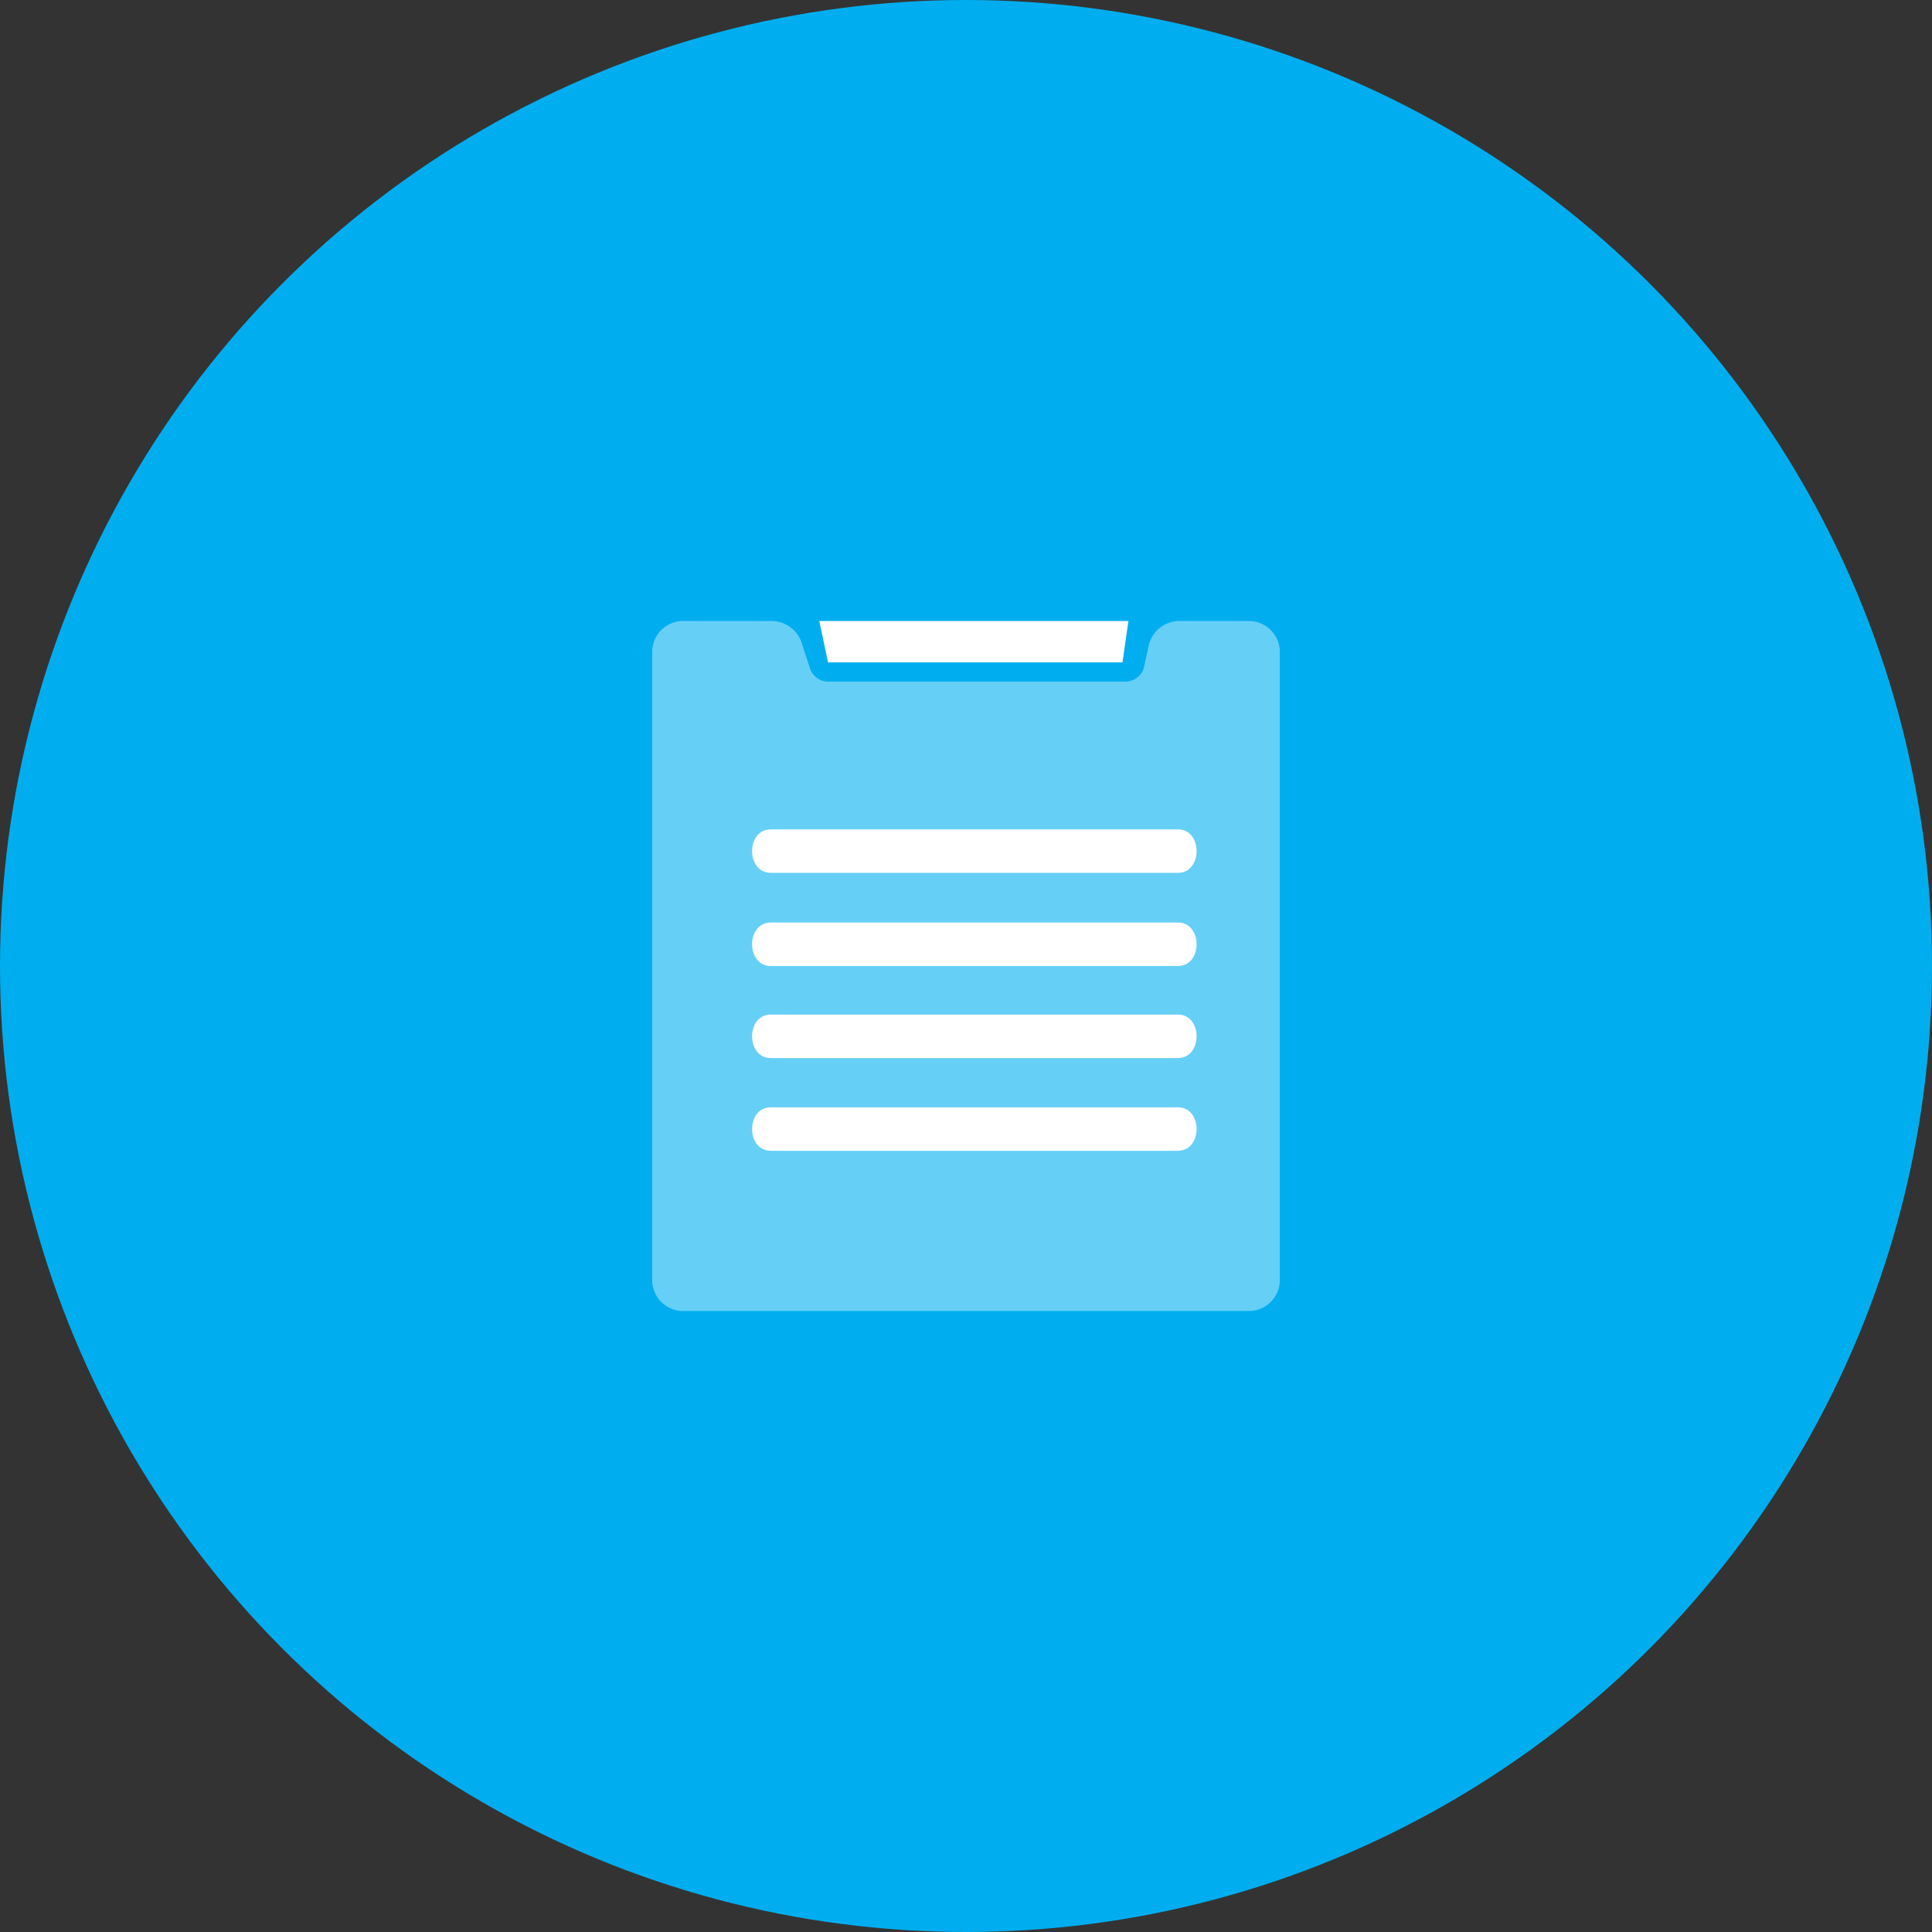 <svg id="Layer_1" data-name="Layer 1" xmlns="http://www.w3.org/2000/svg" viewBox="0 0 140 140"><rect x="0" y="0" width="140" height="140" fill="#333333" stroke="none"/><defs><style>.cls-1{fill:#00aeef;}.cls-2{fill:#fff;}.cls-3{fill:#66cff6;}</style></defs><circle class="cls-1" cx="70" cy="70" r="70"/><path id="Path_61" data-name="Path 61" class="cls-2" d="M59.37,45,60,48H81.34l.43-3Z"/><path id="Path_62" data-name="Path 62" class="cls-3" d="M85.53,45a2.29,2.29,0,0,0-2.28,1.73l-.36,1.66a1.4,1.4,0,0,1-1.39,1H60.07a1.39,1.39,0,0,1-1.39-1l-.61-1.88A2.32,2.32,0,0,0,55.84,45H49.58a2.25,2.25,0,0,0-2.32,2.15v45.7A2.25,2.25,0,0,0,49.58,95H90.42a2.25,2.25,0,0,0,2.32-2.15V47.15A2.25,2.25,0,0,0,90.42,45Z"/><path id="Path_63" data-name="Path 63" class="cls-2" d="M55.85,70c-1.8,0-1.8-3.15,0-3.15H85.36c1.8,0,1.8,3.15,0,3.15Z"/><path id="Path_64" data-name="Path 64" class="cls-2" d="M55.85,63.25c-1.8,0-1.8-3.15,0-3.15H85.36c1.8,0,1.8,3.15,0,3.15Z"/><path id="Path_65" data-name="Path 65" class="cls-2" d="M55.85,83.39c-1.8,0-1.8-3.15,0-3.15H85.36c1.8,0,1.8,3.15,0,3.15Z"/><path id="Path_66" data-name="Path 66" class="cls-2" d="M55.85,76.67c-1.8,0-1.8-3.15,0-3.15H85.36c1.8,0,1.8,3.15,0,3.15Z"/></svg>